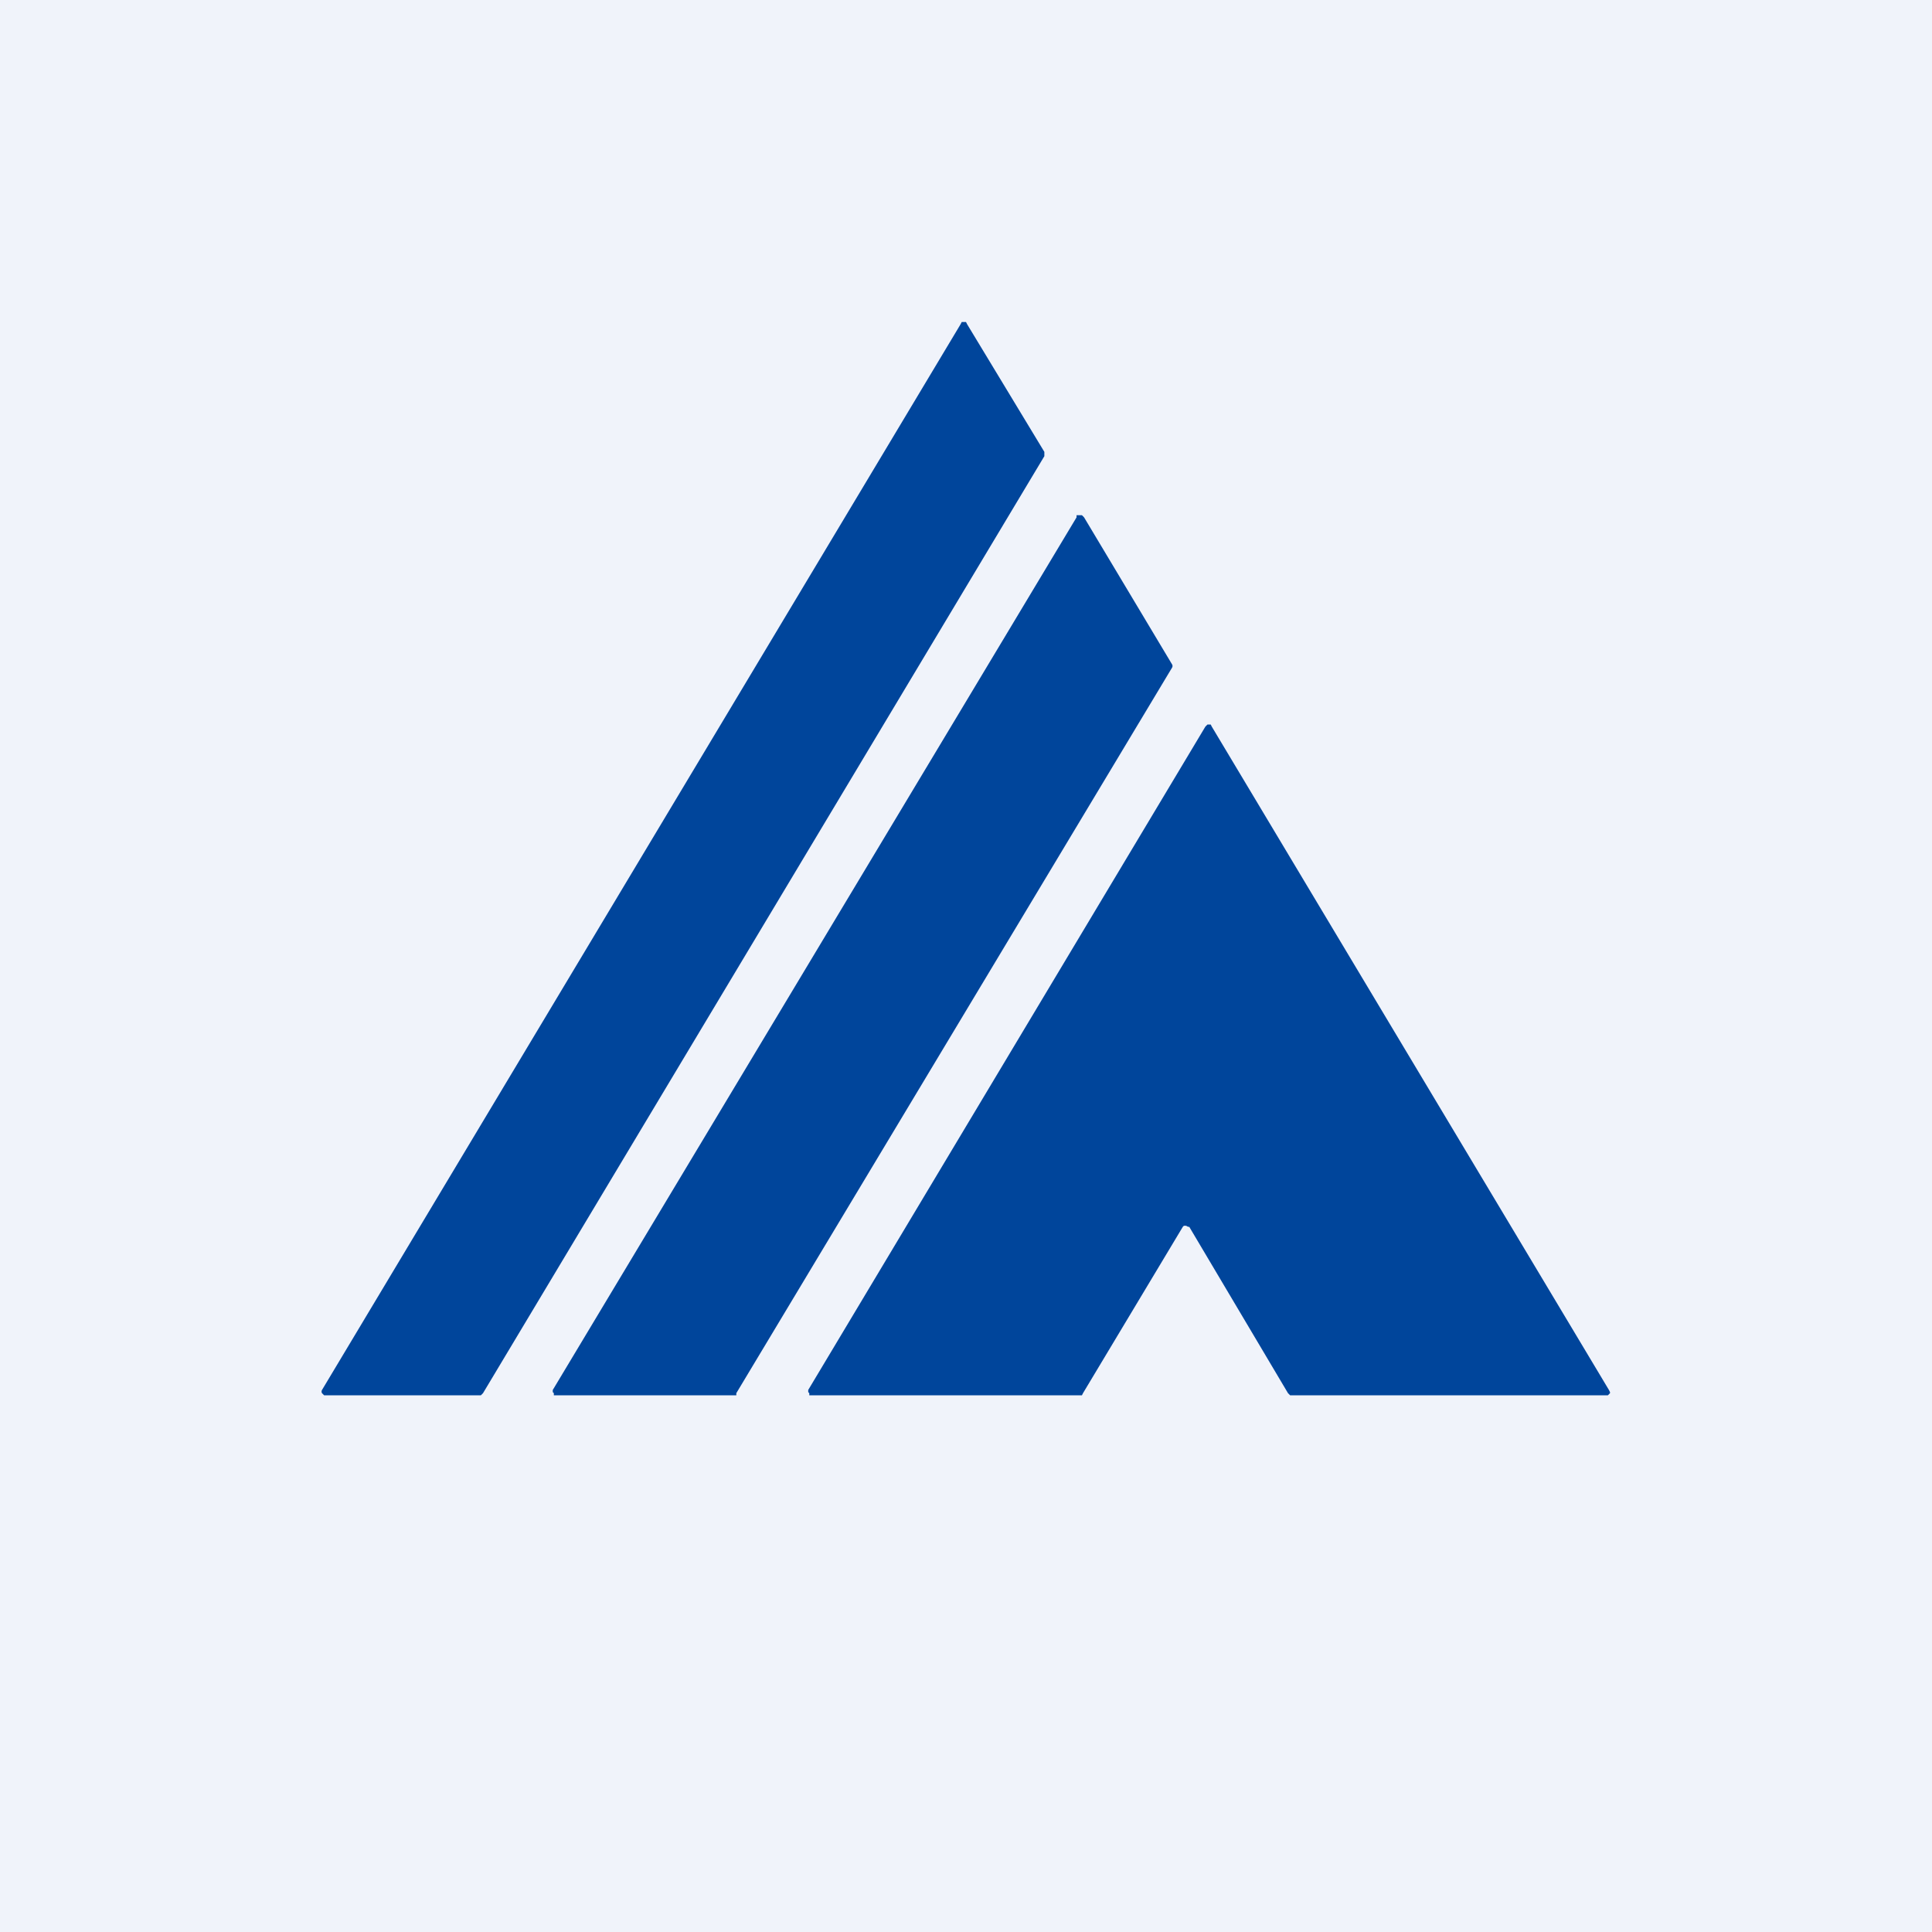 <!-- by TradingView --><svg width="18" height="18" viewBox="0 0 18 18" xmlns="http://www.w3.org/2000/svg"><path fill="#F0F3FA" d="M0 0h18v18H0z"/><path d="m9 3 .01.02.72 1.19v.04L4.5 12.98l-.02.02H3.02L3 12.98a.03.03 0 0 1 0-.03l5.95-9.93.01-.02H9Zm1.08 1.8.02.02.82 1.37a.03.03 0 0 1 0 .03l-4.06 6.76V13H5.16v-.02l-.01-.01v-.02l4.88-8.13V4.8h.04Zm1.2 1.95.01.02 3.7 6.18.01.02v.01l-.02.02H12.02l-.02-.02-.92-1.55h-.01l-.02-.01h-.02l-.01.01-.93 1.55-.01.02H7.54v-.02l-.01-.01v-.02l3.7-6.18.02-.02h.03Z" fill="#00459B"/></svg>